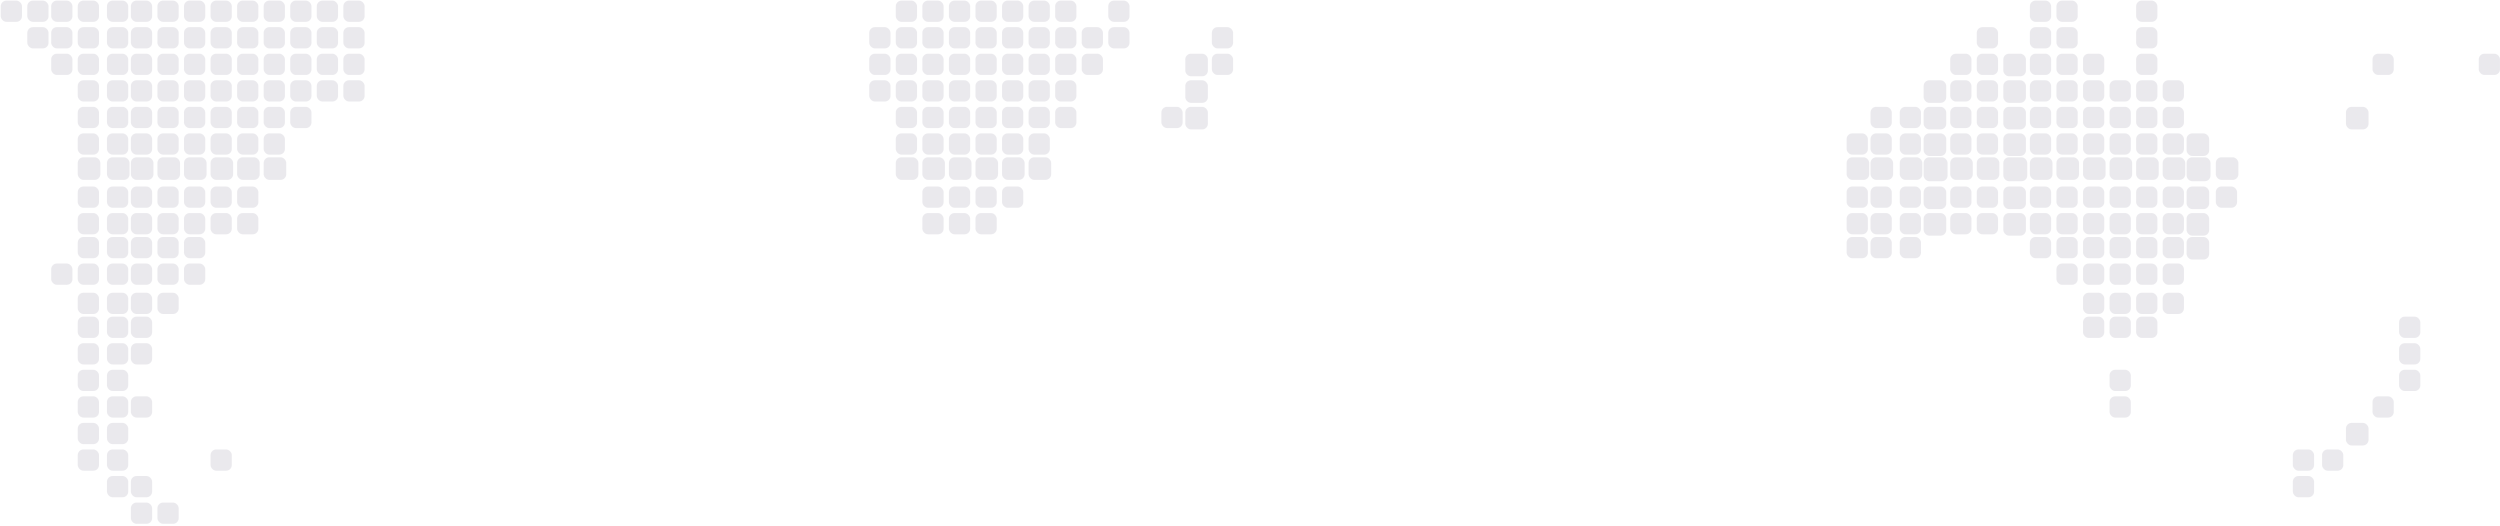 <?xml version="1.0" encoding="UTF-8"?> <svg xmlns="http://www.w3.org/2000/svg" width="884" height="186" viewBox="0 0 884 186" fill="none"><rect x="55.669" y="177.711" width="7.513" height="7.513" rx="2" fill="#D6D4DD" fill-opacity="0.5"></rect><rect x="46.277" y="177.711" width="7.513" height="7.513" rx="2" fill="#D6D4DD" fill-opacity="0.5"></rect><rect x="46.277" y="168.318" width="7.513" height="7.513" rx="2" fill="#D6D4DD" fill-opacity="0.5"></rect><rect x="74.452" y="158.928" width="7.513" height="7.513" rx="2" fill="#D6D4DD" fill-opacity="0.5"></rect><rect x="37.825" y="168.318" width="7.513" height="7.513" rx="2" fill="#D6D4DD" fill-opacity="0.5"></rect><rect x="37.825" y="158.928" width="7.513" height="7.513" rx="2" fill="#D6D4DD" fill-opacity="0.5"></rect><rect x="27.494" y="158.928" width="7.513" height="7.513" rx="2" fill="#D6D4DD" fill-opacity="0.5"></rect><rect x="27.494" y="149.535" width="7.513" height="7.513" rx="2" fill="#D6D4DD" fill-opacity="0.5"></rect><rect x="37.825" y="149.535" width="7.513" height="7.513" rx="2" fill="#D6D4DD" fill-opacity="0.5"></rect><rect x="37.825" y="140.145" width="7.513" height="7.513" rx="2" fill="#D6D4DD" fill-opacity="0.5"></rect><rect x="46.277" y="140.145" width="7.513" height="7.513" rx="2" fill="#D6D4DD" fill-opacity="0.5"></rect><rect x="27.494" y="140.145" width="7.513" height="7.513" rx="2" fill="#D6D4DD" fill-opacity="0.5"></rect><rect x="27.494" y="130.752" width="7.513" height="7.513" rx="2" fill="#D6D4DD" fill-opacity="0.5"></rect><rect x="27.494" y="121.361" width="7.513" height="7.513" rx="2" fill="#D6D4DD" fill-opacity="0.5"></rect><rect x="27.494" y="111.969" width="7.513" height="7.513" rx="2" fill="#D6D4DD" fill-opacity="0.5"></rect><rect x="27.494" y="103.518" width="7.513" height="7.513" rx="2" fill="#D6D4DD" fill-opacity="0.5"></rect><rect x="27.494" y="93.188" width="7.513" height="7.513" rx="2" fill="#D6D4DD" fill-opacity="0.5"></rect><rect x="18.102" y="93.188" width="7.513" height="7.513" rx="2" fill="#D6D4DD" fill-opacity="0.5"></rect><rect x="27.494" y="83.795" width="7.513" height="7.513" rx="2" fill="#D6D4DD" fill-opacity="0.5"></rect><rect x="27.494" y="75.342" width="7.513" height="7.513" rx="2" fill="#D6D4DD" fill-opacity="0.5"></rect><rect x="27.494" y="65.951" width="7.513" height="7.513" rx="2" fill="#D6D4DD" fill-opacity="0.5"></rect><rect x="27.494" y="55.621" width="7.983" height="7.983" rx="2" fill="#D6D4DD" fill-opacity="0.5"></rect><rect x="27.494" y="47.168" width="7.513" height="7.513" rx="2" fill="#D6D4DD" fill-opacity="0.5"></rect><rect x="27.494" y="37.777" width="7.513" height="7.513" rx="2" fill="#D6D4DD" fill-opacity="0.5"></rect><rect x="37.825" y="37.777" width="7.513" height="7.513" rx="2" fill="#D6D4DD" fill-opacity="0.5"></rect><rect x="46.277" y="37.777" width="7.513" height="7.513" rx="2" fill="#D6D4DD" fill-opacity="0.5"></rect><rect x="55.669" y="37.777" width="7.513" height="7.513" rx="2" fill="#D6D4DD" fill-opacity="0.5"></rect><rect x="65.06" y="37.777" width="7.513" height="7.513" rx="2" fill="#D6D4DD" fill-opacity="0.5"></rect><rect x="74.452" y="37.777" width="7.513" height="7.513" rx="2" fill="#D6D4DD" fill-opacity="0.5"></rect><rect x="83.843" y="37.777" width="7.513" height="7.513" rx="2" fill="#D6D4DD" fill-opacity="0.5"></rect><rect x="93.234" y="37.777" width="7.513" height="7.513" rx="2" fill="#D6D4DD" fill-opacity="0.5"></rect><rect x="102.626" y="37.777" width="7.513" height="7.513" rx="2" fill="#D6D4DD" fill-opacity="0.5"></rect><rect x="102.626" y="28.385" width="7.513" height="7.513" rx="2" fill="#D6D4DD" fill-opacity="0.5"></rect><rect x="93.234" y="28.385" width="7.513" height="7.513" rx="2" fill="#D6D4DD" fill-opacity="0.5"></rect><rect x="83.843" y="28.385" width="7.513" height="7.513" rx="2" fill="#D6D4DD" fill-opacity="0.5"></rect><rect x="74.452" y="28.385" width="7.513" height="7.513" rx="2" fill="#D6D4DD" fill-opacity="0.5"></rect><rect x="65.06" y="28.385" width="7.513" height="7.513" rx="2" fill="#D6D4DD" fill-opacity="0.5"></rect><rect x="55.669" y="28.385" width="7.513" height="7.513" rx="2" fill="#D6D4DD" fill-opacity="0.5"></rect><rect x="46.277" y="28.385" width="7.513" height="7.513" rx="2" fill="#D6D4DD" fill-opacity="0.5"></rect><rect x="37.825" y="28.385" width="7.513" height="7.513" rx="2" fill="#D6D4DD" fill-opacity="0.5"></rect><rect x="27.494" y="28.385" width="7.513" height="7.513" rx="2" fill="#D6D4DD" fill-opacity="0.5"></rect><rect x="27.494" y="18.994" width="7.513" height="7.513" rx="2" fill="#D6D4DD" fill-opacity="0.5"></rect><rect x="18.102" y="18.994" width="7.513" height="7.513" rx="2" fill="#D6D4DD" fill-opacity="0.5"></rect><rect x="27.494" y="9.602" width="7.513" height="7.513" rx="2" fill="#D6D4DD" fill-opacity="0.5"></rect><rect x="18.102" y="9.602" width="7.513" height="7.513" rx="2" fill="#D6D4DD" fill-opacity="0.5"></rect><rect x="9.65" y="9.602" width="7.513" height="7.513" rx="2" fill="#D6D4DD" fill-opacity="0.5"></rect><rect x="9.65" y="0.211" width="7.513" height="7.513" rx="2" fill="#D6D4DD" fill-opacity="0.5"></rect><rect x="0.259" y="0.211" width="7.513" height="7.513" rx="2" fill="#D6D4DD" fill-opacity="0.5"></rect><rect x="18.102" y="0.211" width="7.513" height="7.513" rx="2" fill="#D6D4DD" fill-opacity="0.5"></rect><rect x="27.494" y="0.211" width="7.513" height="7.513" rx="2" fill="#D6D4DD" fill-opacity="0.5"></rect><rect x="37.825" y="0.211" width="7.513" height="7.513" rx="2" fill="#D6D4DD" fill-opacity="0.5"></rect><rect x="37.825" y="9.602" width="7.513" height="7.513" rx="2" fill="#D6D4DD" fill-opacity="0.5"></rect><rect x="37.825" y="18.994" width="7.513" height="7.513" rx="2" fill="#D6D4DD" fill-opacity="0.5"></rect><rect x="46.277" y="18.994" width="7.513" height="7.513" rx="2" fill="#D6D4DD" fill-opacity="0.5"></rect><rect x="55.669" y="18.994" width="7.513" height="7.513" rx="2" fill="#D6D4DD" fill-opacity="0.5"></rect><rect x="65.06" y="18.994" width="7.513" height="7.513" rx="2" fill="#D6D4DD" fill-opacity="0.5"></rect><rect x="74.452" y="18.994" width="7.513" height="7.513" rx="2" fill="#D6D4DD" fill-opacity="0.5"></rect><rect x="83.843" y="18.994" width="7.513" height="7.513" rx="2" fill="#D6D4DD" fill-opacity="0.5"></rect><rect x="93.234" y="18.994" width="7.513" height="7.513" rx="2" fill="#D6D4DD" fill-opacity="0.5"></rect><rect x="102.626" y="18.994" width="7.513" height="7.513" rx="2" fill="#D6D4DD" fill-opacity="0.5"></rect><rect x="112.018" y="18.994" width="7.513" height="7.513" rx="2" fill="#D6D4DD" fill-opacity="0.5"></rect><rect x="112.018" y="9.602" width="7.513" height="7.513" rx="2" fill="#D6D4DD" fill-opacity="0.5"></rect><rect x="112.018" y="0.211" width="7.513" height="7.513" rx="2" fill="#D6D4DD" fill-opacity="0.5"></rect><rect x="316.753" y="0.211" width="7.513" height="7.513" rx="2" fill="#D6D4DD" fill-opacity="0.5"></rect><rect x="316.753" y="9.602" width="7.513" height="7.513" rx="2" fill="#D6D4DD" fill-opacity="0.5"></rect><rect x="307.361" y="9.602" width="7.513" height="7.513" rx="2" fill="#D6D4DD" fill-opacity="0.5"></rect><rect x="307.361" y="18.994" width="7.513" height="7.513" rx="2" fill="#D6D4DD" fill-opacity="0.5"></rect><rect x="316.753" y="18.994" width="7.513" height="7.513" rx="2" fill="#D6D4DD" fill-opacity="0.5"></rect><rect x="316.753" y="28.385" width="7.513" height="7.513" rx="2" fill="#D6D4DD" fill-opacity="0.5"></rect><rect x="307.361" y="28.385" width="7.513" height="7.513" rx="2" fill="#D6D4DD" fill-opacity="0.5"></rect><rect x="316.753" y="37.777" width="7.513" height="7.513" rx="2" fill="#D6D4DD" fill-opacity="0.5"></rect><rect x="316.753" y="47.168" width="7.513" height="7.513" rx="2" fill="#D6D4DD" fill-opacity="0.5"></rect><rect x="326.145" y="55.621" width="7.983" height="7.983" rx="2" fill="#D6D4DD" fill-opacity="0.5"></rect><rect x="316.753" y="55.621" width="7.983" height="7.983" rx="2" fill="#D6D4DD" fill-opacity="0.5"></rect><rect x="326.145" y="65.951" width="7.513" height="7.513" rx="2" fill="#D6D4DD" fill-opacity="0.5"></rect><rect x="326.145" y="75.342" width="7.513" height="7.513" rx="2" fill="#D6D4DD" fill-opacity="0.5"></rect><rect x="335.535" y="75.342" width="7.513" height="7.513" rx="2" fill="#D6D4DD" fill-opacity="0.5"></rect><rect x="335.535" y="65.951" width="7.513" height="7.513" rx="2" fill="#D6D4DD" fill-opacity="0.5"></rect><rect x="344.927" y="65.951" width="7.513" height="7.513" rx="2" fill="#D6D4DD" fill-opacity="0.5"></rect><rect x="344.927" y="75.342" width="7.513" height="7.513" rx="2" fill="#D6D4DD" fill-opacity="0.5"></rect><rect x="354.318" y="65.951" width="7.513" height="7.513" rx="2" fill="#D6D4DD" fill-opacity="0.5"></rect><rect x="354.318" y="55.621" width="7.983" height="7.983" rx="2" fill="#D6D4DD" fill-opacity="0.5"></rect><rect x="363.71" y="55.621" width="7.983" height="7.983" rx="2" fill="#D6D4DD" fill-opacity="0.5"></rect><rect x="363.71" y="47.168" width="7.513" height="7.513" rx="2" fill="#D6D4DD" fill-opacity="0.5"></rect><rect x="363.71" y="37.777" width="7.513" height="7.513" rx="2" fill="#D6D4DD" fill-opacity="0.5"></rect><rect x="373.102" y="37.777" width="7.513" height="7.513" rx="2" fill="#D6D4DD" fill-opacity="0.5"></rect><rect x="373.102" y="28.385" width="7.513" height="7.513" rx="2" fill="#D6D4DD" fill-opacity="0.5"></rect><rect x="373.102" y="18.994" width="7.513" height="7.513" rx="2" fill="#D6D4DD" fill-opacity="0.5"></rect><rect x="382.493" y="18.994" width="7.513" height="7.513" rx="2" fill="#D6D4DD" fill-opacity="0.5"></rect><rect x="419.12" y="18.994" width="7.983" height="7.983" rx="2" fill="#D6D4DD" fill-opacity="0.5"></rect><rect x="428.512" y="18.994" width="7.513" height="7.513" rx="2" fill="#D6D4DD" fill-opacity="0.5"></rect><rect x="428.512" y="9.602" width="7.513" height="7.513" rx="2" fill="#D6D4DD" fill-opacity="0.5"></rect><rect x="419.12" y="28.385" width="7.983" height="7.983" rx="2" fill="#D6D4DD" fill-opacity="0.5"></rect><rect x="419.12" y="37.777" width="7.983" height="7.983" rx="2" fill="#D6D4DD" fill-opacity="0.5"></rect><rect x="410.668" y="37.777" width="7.513" height="7.513" rx="2" fill="#D6D4DD" fill-opacity="0.5"></rect><rect x="382.493" y="9.602" width="7.513" height="7.513" rx="2" fill="#D6D4DD" fill-opacity="0.5"></rect><rect x="391.885" y="9.602" width="7.513" height="7.513" rx="2" fill="#D6D4DD" fill-opacity="0.5"></rect><rect x="391.885" y="0.211" width="7.513" height="7.513" rx="2" fill="#D6D4DD" fill-opacity="0.5"></rect><rect x="326.145" y="0.211" width="7.513" height="7.513" rx="2" fill="#D6D4DD" fill-opacity="0.5"></rect><rect x="326.145" y="9.602" width="7.513" height="7.513" rx="2" fill="#D6D4DD" fill-opacity="0.5"></rect><rect x="326.145" y="18.994" width="7.513" height="7.513" rx="2" fill="#D6D4DD" fill-opacity="0.5"></rect><rect x="326.145" y="28.385" width="7.513" height="7.513" rx="2" fill="#D6D4DD" fill-opacity="0.5"></rect><rect x="326.145" y="37.777" width="7.513" height="7.513" rx="2" fill="#D6D4DD" fill-opacity="0.5"></rect><rect x="326.145" y="47.168" width="7.513" height="7.513" rx="2" fill="#D6D4DD" fill-opacity="0.5"></rect><rect x="335.535" y="47.168" width="7.513" height="7.513" rx="2" fill="#D6D4DD" fill-opacity="0.5"></rect><rect x="335.535" y="55.621" width="7.983" height="7.983" rx="2" fill="#D6D4DD" fill-opacity="0.5"></rect><rect x="344.927" y="55.621" width="7.983" height="7.983" rx="2" fill="#D6D4DD" fill-opacity="0.5"></rect><rect x="344.927" y="47.168" width="7.513" height="7.513" rx="2" fill="#D6D4DD" fill-opacity="0.5"></rect><rect x="354.318" y="47.168" width="7.513" height="7.513" rx="2" fill="#D6D4DD" fill-opacity="0.5"></rect><rect x="354.318" y="37.777" width="7.513" height="7.513" rx="2" fill="#D6D4DD" fill-opacity="0.5"></rect><rect x="354.318" y="28.385" width="7.513" height="7.513" rx="2" fill="#D6D4DD" fill-opacity="0.5"></rect><rect x="363.71" y="28.385" width="7.513" height="7.513" rx="2" fill="#D6D4DD" fill-opacity="0.5"></rect><rect x="363.71" y="18.994" width="7.513" height="7.513" rx="2" fill="#D6D4DD" fill-opacity="0.5"></rect><rect x="363.71" y="9.602" width="7.513" height="7.513" rx="2" fill="#D6D4DD" fill-opacity="0.5"></rect><rect x="373.102" y="9.602" width="7.513" height="7.513" rx="2" fill="#D6D4DD" fill-opacity="0.5"></rect><rect x="373.102" y="0.211" width="7.513" height="7.513" rx="2" fill="#D6D4DD" fill-opacity="0.5"></rect><rect x="335.535" y="0.211" width="7.513" height="7.513" rx="2" fill="#D6D4DD" fill-opacity="0.5"></rect><rect x="335.535" y="9.602" width="7.513" height="7.513" rx="2" fill="#D6D4DD" fill-opacity="0.5"></rect><rect x="335.535" y="18.994" width="7.513" height="7.513" rx="2" fill="#D6D4DD" fill-opacity="0.5"></rect><rect x="335.535" y="28.385" width="7.513" height="7.513" rx="2" fill="#D6D4DD" fill-opacity="0.5"></rect><rect x="335.535" y="37.777" width="7.513" height="7.513" rx="2" fill="#D6D4DD" fill-opacity="0.5"></rect><rect x="344.927" y="37.777" width="7.513" height="7.513" rx="2" fill="#D6D4DD" fill-opacity="0.5"></rect><rect x="344.927" y="28.385" width="7.513" height="7.513" rx="2" fill="#D6D4DD" fill-opacity="0.5"></rect><rect x="344.927" y="18.994" width="7.513" height="7.513" rx="2" fill="#D6D4DD" fill-opacity="0.5"></rect><rect x="354.318" y="18.994" width="7.513" height="7.513" rx="2" fill="#D6D4DD" fill-opacity="0.5"></rect><rect x="344.927" y="9.602" width="7.513" height="7.513" rx="2" fill="#D6D4DD" fill-opacity="0.5"></rect><rect x="344.927" y="0.211" width="7.513" height="7.513" rx="2" fill="#D6D4DD" fill-opacity="0.5"></rect><rect x="354.318" y="9.602" width="7.513" height="7.513" rx="2" fill="#D6D4DD" fill-opacity="0.5"></rect><rect x="354.318" y="0.211" width="7.513" height="7.513" rx="2" fill="#D6D4DD" fill-opacity="0.5"></rect><rect x="363.71" y="0.211" width="7.513" height="7.513" rx="2" fill="#D6D4DD" fill-opacity="0.5"></rect><rect x="755.336" y="0.211" width="7.513" height="7.513" rx="2" fill="#D6D4DD" fill-opacity="0.5"></rect><rect x="755.336" y="9.602" width="7.513" height="7.513" rx="2" fill="#D6D4DD" fill-opacity="0.5"></rect><rect x="755.336" y="18.994" width="7.513" height="7.513" rx="2" fill="#D6D4DD" fill-opacity="0.5"></rect><rect x="755.336" y="28.385" width="7.513" height="7.513" rx="2" fill="#D6D4DD" fill-opacity="0.5"></rect><rect x="755.336" y="37.777" width="7.513" height="7.513" rx="2" fill="#D6D4DD" fill-opacity="0.5"></rect><rect x="764.728" y="37.777" width="7.513" height="7.513" rx="2" fill="#D6D4DD" fill-opacity="0.5"></rect><rect x="764.728" y="28.385" width="7.513" height="7.513" rx="2" fill="#D6D4DD" fill-opacity="0.5"></rect><rect x="764.728" y="47.168" width="7.513" height="7.513" rx="2" fill="#D6D4DD" fill-opacity="0.5"></rect><rect x="773.18" y="47.168" width="7.983" height="7.983" rx="2" fill="#D6D4DD" fill-opacity="0.5"></rect><rect x="773.18" y="55.621" width="8.452" height="8.452" rx="2" fill="#D6D4DD" fill-opacity="0.5"></rect><rect x="783.511" y="55.621" width="7.983" height="7.983" rx="2" fill="#D6D4DD" fill-opacity="0.5"></rect><rect x="773.18" y="65.951" width="7.983" height="7.983" rx="2" fill="#D6D4DD" fill-opacity="0.5"></rect><rect x="783.511" y="65.951" width="7.513" height="7.513" rx="2" fill="#D6D4DD" fill-opacity="0.5"></rect><rect x="773.18" y="75.342" width="7.983" height="7.983" rx="2" fill="#D6D4DD" fill-opacity="0.5"></rect><rect x="773.18" y="83.795" width="7.983" height="7.983" rx="2" fill="#D6D4DD" fill-opacity="0.5"></rect><rect x="764.728" y="83.795" width="7.513" height="7.513" rx="2" fill="#D6D4DD" fill-opacity="0.5"></rect><rect x="764.728" y="93.188" width="7.513" height="7.513" rx="2" fill="#D6D4DD" fill-opacity="0.5"></rect><rect x="755.336" y="93.188" width="7.513" height="7.513" rx="2" fill="#D6D4DD" fill-opacity="0.5"></rect><rect x="755.336" y="103.518" width="7.513" height="7.513" rx="2" fill="#D6D4DD" fill-opacity="0.5"></rect><rect x="764.728" y="103.518" width="7.513" height="7.513" rx="2" fill="#D6D4DD" fill-opacity="0.5"></rect><rect x="755.336" y="111.969" width="7.513" height="7.513" rx="2" fill="#D6D4DD" fill-opacity="0.5"></rect><rect x="745.944" y="111.969" width="7.513" height="7.513" rx="2" fill="#D6D4DD" fill-opacity="0.5"></rect><rect x="745.944" y="130.752" width="7.513" height="7.513" rx="2" fill="#D6D4DD" fill-opacity="0.5"></rect><rect x="745.944" y="140.145" width="7.513" height="7.513" rx="2" fill="#D6D4DD" fill-opacity="0.5"></rect><rect x="810.746" y="168.318" width="7.513" height="7.513" rx="2" fill="#D6D4DD" fill-opacity="0.5"></rect><rect x="810.746" y="158.928" width="7.513" height="7.513" rx="2" fill="#D6D4DD" fill-opacity="0.5"></rect><rect x="821.077" y="158.928" width="7.513" height="7.513" rx="2" fill="#D6D4DD" fill-opacity="0.5"></rect><rect x="829.529" y="149.535" width="7.983" height="7.983" rx="2" fill="#D6D4DD" fill-opacity="0.5"></rect><rect x="838.921" y="140.145" width="7.513" height="7.513" rx="2" fill="#D6D4DD" fill-opacity="0.5"></rect><rect x="848.312" y="130.752" width="7.513" height="7.513" rx="2" fill="#D6D4DD" fill-opacity="0.5"></rect><rect x="848.312" y="121.361" width="7.513" height="7.513" rx="2" fill="#D6D4DD" fill-opacity="0.5"></rect><rect x="848.312" y="111.969" width="7.513" height="7.513" rx="2" fill="#D6D4DD" fill-opacity="0.5"></rect><rect x="745.944" y="103.518" width="7.513" height="7.513" rx="2" fill="#D6D4DD" fill-opacity="0.5"></rect><rect x="736.553" y="103.518" width="7.513" height="7.513" rx="2" fill="#D6D4DD" fill-opacity="0.5"></rect><rect x="736.553" y="111.969" width="7.513" height="7.513" rx="2" fill="#D6D4DD" fill-opacity="0.5"></rect><rect x="736.553" y="93.188" width="7.513" height="7.513" rx="2" fill="#D6D4DD" fill-opacity="0.5"></rect><rect x="727.162" y="93.188" width="7.513" height="7.513" rx="2" fill="#D6D4DD" fill-opacity="0.5"></rect><rect x="727.162" y="83.795" width="7.513" height="7.513" rx="2" fill="#D6D4DD" fill-opacity="0.5"></rect><rect x="717.771" y="83.795" width="7.513" height="7.513" rx="2" fill="#D6D4DD" fill-opacity="0.5"></rect><rect x="717.771" y="75.342" width="7.513" height="7.513" rx="2" fill="#D6D4DD" fill-opacity="0.5"></rect><rect x="708.379" y="75.342" width="7.983" height="7.983" rx="2" fill="#D6D4DD" fill-opacity="0.5"></rect><rect x="698.987" y="75.342" width="7.513" height="7.513" rx="2" fill="#D6D4DD" fill-opacity="0.5"></rect><rect x="689.596" y="75.342" width="7.513" height="7.513" rx="2" fill="#D6D4DD" fill-opacity="0.5"></rect><rect x="680.204" y="75.342" width="7.983" height="7.983" rx="2" fill="#D6D4DD" fill-opacity="0.5"></rect><rect x="671.752" y="75.342" width="7.513" height="7.513" rx="2" fill="#D6D4DD" fill-opacity="0.5"></rect><rect x="671.752" y="83.795" width="7.513" height="7.513" rx="2" fill="#D6D4DD" fill-opacity="0.5"></rect><rect x="661.421" y="83.795" width="7.513" height="7.513" rx="2" fill="#D6D4DD" fill-opacity="0.5"></rect><rect x="652.969" y="83.795" width="7.513" height="7.513" rx="2" fill="#D6D4DD" fill-opacity="0.5"></rect><rect x="652.969" y="75.342" width="7.513" height="7.513" rx="2" fill="#D6D4DD" fill-opacity="0.5"></rect><rect x="652.969" y="65.951" width="7.513" height="7.513" rx="2" fill="#D6D4DD" fill-opacity="0.5"></rect><rect x="652.969" y="55.621" width="7.983" height="7.983" rx="2" fill="#D6D4DD" fill-opacity="0.5"></rect><rect x="652.969" y="47.168" width="7.513" height="7.513" rx="2" fill="#D6D4DD" fill-opacity="0.5"></rect><rect x="661.421" y="37.777" width="7.513" height="7.513" rx="2" fill="#D6D4DD" fill-opacity="0.5"></rect><rect x="671.752" y="37.777" width="7.513" height="7.513" rx="2" fill="#D6D4DD" fill-opacity="0.5"></rect><rect x="680.204" y="37.777" width="7.983" height="7.983" rx="2" fill="#D6D4DD" fill-opacity="0.5"></rect><rect x="680.204" y="28.385" width="7.983" height="7.983" rx="2" fill="#D6D4DD" fill-opacity="0.5"></rect><rect x="689.596" y="28.385" width="7.513" height="7.513" rx="2" fill="#D6D4DD" fill-opacity="0.5"></rect><rect x="698.987" y="28.385" width="7.513" height="7.513" rx="2" fill="#D6D4DD" fill-opacity="0.5"></rect><rect x="698.987" y="18.994" width="7.513" height="7.513" rx="2" fill="#D6D4DD" fill-opacity="0.5"></rect><rect x="689.596" y="18.994" width="7.513" height="7.513" rx="2" fill="#D6D4DD" fill-opacity="0.5"></rect><rect x="698.987" y="9.602" width="7.513" height="7.513" rx="2" fill="#D6D4DD" fill-opacity="0.5"></rect><rect x="708.379" y="18.994" width="7.983" height="7.983" rx="2" fill="#D6D4DD" fill-opacity="0.5"></rect><rect x="717.771" y="18.994" width="7.513" height="7.513" rx="2" fill="#D6D4DD" fill-opacity="0.5"></rect><rect x="717.771" y="9.602" width="7.513" height="7.513" rx="2" fill="#D6D4DD" fill-opacity="0.5"></rect><rect x="717.771" y="0.211" width="7.513" height="7.513" rx="2" fill="#D6D4DD" fill-opacity="0.5"></rect><rect x="727.162" y="0.211" width="7.513" height="7.513" rx="2" fill="#D6D4DD" fill-opacity="0.5"></rect><rect x="727.162" y="9.602" width="7.513" height="7.513" rx="2" fill="#D6D4DD" fill-opacity="0.5"></rect><rect x="727.162" y="18.994" width="7.513" height="7.513" rx="2" fill="#D6D4DD" fill-opacity="0.5"></rect><rect x="736.553" y="18.994" width="7.513" height="7.513" rx="2" fill="#D6D4DD" fill-opacity="0.5"></rect><rect x="736.553" y="28.385" width="7.513" height="7.513" rx="2" fill="#D6D4DD" fill-opacity="0.5"></rect><rect x="745.944" y="28.385" width="7.513" height="7.513" rx="2" fill="#D6D4DD" fill-opacity="0.5"></rect><rect x="745.944" y="37.777" width="7.513" height="7.513" rx="2" fill="#D6D4DD" fill-opacity="0.5"></rect><rect x="745.944" y="47.168" width="7.513" height="7.513" rx="2" fill="#D6D4DD" fill-opacity="0.5"></rect><rect x="755.336" y="47.168" width="7.513" height="7.513" rx="2" fill="#D6D4DD" fill-opacity="0.5"></rect><rect x="755.336" y="55.621" width="7.983" height="7.983" rx="2" fill="#D6D4DD" fill-opacity="0.5"></rect><rect x="764.728" y="55.621" width="7.983" height="7.983" rx="2" fill="#D6D4DD" fill-opacity="0.5"></rect><rect x="764.728" y="65.951" width="7.513" height="7.513" rx="2" fill="#D6D4DD" fill-opacity="0.5"></rect><rect x="764.728" y="75.342" width="7.513" height="7.513" rx="2" fill="#D6D4DD" fill-opacity="0.5"></rect><rect x="755.336" y="75.342" width="7.513" height="7.513" rx="2" fill="#D6D4DD" fill-opacity="0.5"></rect><rect x="755.336" y="83.795" width="7.513" height="7.513" rx="2" fill="#D6D4DD" fill-opacity="0.5"></rect><rect x="745.944" y="83.795" width="7.513" height="7.513" rx="2" fill="#D6D4DD" fill-opacity="0.5"></rect><rect x="745.944" y="93.188" width="7.513" height="7.513" rx="2" fill="#D6D4DD" fill-opacity="0.5"></rect><rect x="736.553" y="83.795" width="7.513" height="7.513" rx="2" fill="#D6D4DD" fill-opacity="0.5"></rect><rect x="736.553" y="75.342" width="7.513" height="7.513" rx="2" fill="#D6D4DD" fill-opacity="0.5"></rect><rect x="745.944" y="75.342" width="7.513" height="7.513" rx="2" fill="#D6D4DD" fill-opacity="0.5"></rect><rect x="745.944" y="65.951" width="7.513" height="7.513" rx="2" fill="#D6D4DD" fill-opacity="0.5"></rect><rect x="755.336" y="65.951" width="7.513" height="7.513" rx="2" fill="#D6D4DD" fill-opacity="0.5"></rect><rect x="745.944" y="55.621" width="7.983" height="7.983" rx="2" fill="#D6D4DD" fill-opacity="0.5"></rect><rect x="736.553" y="55.621" width="7.983" height="7.983" rx="2" fill="#D6D4DD" fill-opacity="0.5"></rect><rect x="736.553" y="47.168" width="7.513" height="7.513" rx="2" fill="#D6D4DD" fill-opacity="0.5"></rect><rect x="736.553" y="37.777" width="7.513" height="7.513" rx="2" fill="#D6D4DD" fill-opacity="0.5"></rect><rect x="727.162" y="37.777" width="7.513" height="7.513" rx="2" fill="#D6D4DD" fill-opacity="0.5"></rect><rect x="717.771" y="37.777" width="7.513" height="7.513" rx="2" fill="#D6D4DD" fill-opacity="0.5"></rect><rect x="727.162" y="28.385" width="7.513" height="7.513" rx="2" fill="#D6D4DD" fill-opacity="0.5"></rect><rect x="717.771" y="28.385" width="7.513" height="7.513" rx="2" fill="#D6D4DD" fill-opacity="0.5"></rect><rect x="708.379" y="28.385" width="7.983" height="7.983" rx="2" fill="#D6D4DD" fill-opacity="0.5"></rect><rect x="708.379" y="37.777" width="7.983" height="7.983" rx="2" fill="#D6D4DD" fill-opacity="0.5"></rect><rect x="698.987" y="37.777" width="7.513" height="7.513" rx="2" fill="#D6D4DD" fill-opacity="0.5"></rect><rect x="689.596" y="37.777" width="7.513" height="7.513" rx="2" fill="#D6D4DD" fill-opacity="0.5"></rect><rect x="689.596" y="47.168" width="7.513" height="7.513" rx="2" fill="#D6D4DD" fill-opacity="0.5"></rect><rect x="680.204" y="47.168" width="7.983" height="7.983" rx="2" fill="#D6D4DD" fill-opacity="0.5"></rect><rect x="671.752" y="47.168" width="7.513" height="7.513" rx="2" fill="#D6D4DD" fill-opacity="0.5"></rect><rect x="661.421" y="47.168" width="7.513" height="7.513" rx="2" fill="#D6D4DD" fill-opacity="0.5"></rect><rect x="661.421" y="55.621" width="7.983" height="7.983" rx="2" fill="#D6D4DD" fill-opacity="0.5"></rect><rect x="661.421" y="65.951" width="7.513" height="7.513" rx="2" fill="#D6D4DD" fill-opacity="0.5"></rect><rect x="661.421" y="75.342" width="7.513" height="7.513" rx="2" fill="#D6D4DD" fill-opacity="0.5"></rect><rect x="671.752" y="65.951" width="7.513" height="7.513" rx="2" fill="#D6D4DD" fill-opacity="0.5"></rect><rect x="671.752" y="55.621" width="7.983" height="7.983" rx="2" fill="#D6D4DD" fill-opacity="0.5"></rect><rect x="680.204" y="55.621" width="8.452" height="8.452" rx="2" fill="#D6D4DD" fill-opacity="0.5"></rect><rect x="689.596" y="55.621" width="7.983" height="7.983" rx="2" fill="#D6D4DD" fill-opacity="0.5"></rect><rect x="698.987" y="55.621" width="7.983" height="7.983" rx="2" fill="#D6D4DD" fill-opacity="0.5"></rect><rect x="698.987" y="47.168" width="7.513" height="7.513" rx="2" fill="#D6D4DD" fill-opacity="0.5"></rect><rect x="708.379" y="47.168" width="7.983" height="7.983" rx="2" fill="#D6D4DD" fill-opacity="0.5"></rect><rect x="717.771" y="47.168" width="7.513" height="7.513" rx="2" fill="#D6D4DD" fill-opacity="0.5"></rect><rect x="727.162" y="47.168" width="7.513" height="7.513" rx="2" fill="#D6D4DD" fill-opacity="0.5"></rect><rect x="727.162" y="55.621" width="7.983" height="7.983" rx="2" fill="#D6D4DD" fill-opacity="0.5"></rect><rect x="736.553" y="65.951" width="7.513" height="7.513" rx="2" fill="#D6D4DD" fill-opacity="0.5"></rect><rect x="727.162" y="65.951" width="7.513" height="7.513" rx="2" fill="#D6D4DD" fill-opacity="0.5"></rect><rect x="727.162" y="75.342" width="7.513" height="7.513" rx="2" fill="#D6D4DD" fill-opacity="0.5"></rect><rect x="717.771" y="65.951" width="7.513" height="7.513" rx="2" fill="#D6D4DD" fill-opacity="0.5"></rect><rect x="717.771" y="55.621" width="7.983" height="7.983" rx="2" fill="#D6D4DD" fill-opacity="0.5"></rect><rect x="708.379" y="55.621" width="8.452" height="8.452" rx="2" fill="#D6D4DD" fill-opacity="0.5"></rect><rect x="708.379" y="65.951" width="7.983" height="7.983" rx="2" fill="#D6D4DD" fill-opacity="0.5"></rect><rect x="698.987" y="65.951" width="7.513" height="7.513" rx="2" fill="#D6D4DD" fill-opacity="0.5"></rect><rect x="689.596" y="65.951" width="7.513" height="7.513" rx="2" fill="#D6D4DD" fill-opacity="0.5"></rect><rect x="680.204" y="65.951" width="7.983" height="7.983" rx="2" fill="#D6D4DD" fill-opacity="0.5"></rect><rect x="838.921" y="18.994" width="7.513" height="7.513" rx="2" fill="#D6D4DD" fill-opacity="0.5"></rect><rect x="876.486" y="18.994" width="7.513" height="7.513" rx="2" fill="#D6D4DD" fill-opacity="0.5"></rect><rect x="829.529" y="37.777" width="7.983" height="7.983" rx="2" fill="#D6D4DD" fill-opacity="0.5"></rect><rect x="46.277" y="0.211" width="7.513" height="7.513" rx="2" fill="#D6D4DD" fill-opacity="0.5"></rect><rect x="46.277" y="9.602" width="7.513" height="7.513" rx="2" fill="#D6D4DD" fill-opacity="0.5"></rect><rect x="55.669" y="9.602" width="7.513" height="7.513" rx="2" fill="#D6D4DD" fill-opacity="0.5"></rect><rect x="55.669" y="0.211" width="7.513" height="7.513" rx="2" fill="#D6D4DD" fill-opacity="0.5"></rect><rect x="65.06" y="0.211" width="7.513" height="7.513" rx="2" fill="#D6D4DD" fill-opacity="0.5"></rect><rect x="65.06" y="9.602" width="7.513" height="7.513" rx="2" fill="#D6D4DD" fill-opacity="0.5"></rect><rect x="74.452" y="0.211" width="7.513" height="7.513" rx="2" fill="#D6D4DD" fill-opacity="0.5"></rect><rect x="74.452" y="9.602" width="7.513" height="7.513" rx="2" fill="#D6D4DD" fill-opacity="0.5"></rect><rect x="83.843" y="9.602" width="7.513" height="7.513" rx="2" fill="#D6D4DD" fill-opacity="0.5"></rect><rect x="93.234" y="9.602" width="7.513" height="7.513" rx="2" fill="#D6D4DD" fill-opacity="0.5"></rect><rect x="102.626" y="9.602" width="7.513" height="7.513" rx="2" fill="#D6D4DD" fill-opacity="0.5"></rect><rect x="102.626" y="0.211" width="7.513" height="7.513" rx="2" fill="#D6D4DD" fill-opacity="0.5"></rect><rect x="83.843" y="0.211" width="7.513" height="7.513" rx="2" fill="#D6D4DD" fill-opacity="0.5"></rect><rect x="93.234" y="0.211" width="7.513" height="7.513" rx="2" fill="#D6D4DD" fill-opacity="0.5"></rect><rect x="112.018" y="28.385" width="7.513" height="7.513" rx="2" fill="#D6D4DD" fill-opacity="0.5"></rect><rect x="121.409" y="28.385" width="7.513" height="7.513" rx="2" fill="#D6D4DD" fill-opacity="0.5"></rect><rect x="121.409" y="18.994" width="7.513" height="7.513" rx="2" fill="#D6D4DD" fill-opacity="0.5"></rect><rect x="121.409" y="9.602" width="7.513" height="7.513" rx="2" fill="#D6D4DD" fill-opacity="0.5"></rect><rect x="121.409" y="0.211" width="7.513" height="7.513" rx="2" fill="#D6D4DD" fill-opacity="0.5"></rect><rect x="37.825" y="47.168" width="7.513" height="7.513" rx="2" fill="#D6D4DD" fill-opacity="0.5"></rect><rect x="37.825" y="55.621" width="7.983" height="7.983" rx="2" fill="#D6D4DD" fill-opacity="0.5"></rect><rect x="46.277" y="55.621" width="7.983" height="7.983" rx="2" fill="#D6D4DD" fill-opacity="0.5"></rect><rect x="55.669" y="55.621" width="7.983" height="7.983" rx="2" fill="#D6D4DD" fill-opacity="0.5"></rect><rect x="65.06" y="55.621" width="7.983" height="7.983" rx="2" fill="#D6D4DD" fill-opacity="0.5"></rect><rect x="46.277" y="47.168" width="7.513" height="7.513" rx="2" fill="#D6D4DD" fill-opacity="0.5"></rect><rect x="55.669" y="47.168" width="7.513" height="7.513" rx="2" fill="#D6D4DD" fill-opacity="0.5"></rect><rect x="65.06" y="47.168" width="7.513" height="7.513" rx="2" fill="#D6D4DD" fill-opacity="0.5"></rect><rect x="37.825" y="83.795" width="7.513" height="7.513" rx="2" fill="#D6D4DD" fill-opacity="0.5"></rect><rect x="37.825" y="93.188" width="7.513" height="7.513" rx="2" fill="#D6D4DD" fill-opacity="0.5"></rect><rect x="37.825" y="103.518" width="7.513" height="7.513" rx="2" fill="#D6D4DD" fill-opacity="0.5"></rect><rect x="46.277" y="103.518" width="7.513" height="7.513" rx="2" fill="#D6D4DD" fill-opacity="0.5"></rect><rect x="46.277" y="93.188" width="7.513" height="7.513" rx="2" fill="#D6D4DD" fill-opacity="0.5"></rect><rect x="46.277" y="83.795" width="7.513" height="7.513" rx="2" fill="#D6D4DD" fill-opacity="0.5"></rect><rect x="55.669" y="83.795" width="7.513" height="7.513" rx="2" fill="#D6D4DD" fill-opacity="0.5"></rect><rect x="55.669" y="93.188" width="7.513" height="7.513" rx="2" fill="#D6D4DD" fill-opacity="0.5"></rect><rect x="65.06" y="93.188" width="7.513" height="7.513" rx="2" fill="#D6D4DD" fill-opacity="0.5"></rect><rect x="65.06" y="83.795" width="7.513" height="7.513" rx="2" fill="#D6D4DD" fill-opacity="0.5"></rect><rect x="65.06" y="75.342" width="7.513" height="7.513" rx="2" fill="#D6D4DD" fill-opacity="0.5"></rect><rect x="74.452" y="75.342" width="7.513" height="7.513" rx="2" fill="#D6D4DD" fill-opacity="0.5"></rect><rect x="83.843" y="75.342" width="7.513" height="7.513" rx="2" fill="#D6D4DD" fill-opacity="0.5"></rect><rect x="83.843" y="65.951" width="7.513" height="7.513" rx="2" fill="#D6D4DD" fill-opacity="0.5"></rect><rect x="83.843" y="55.621" width="7.983" height="7.983" rx="2" fill="#D6D4DD" fill-opacity="0.5"></rect><rect x="93.234" y="55.621" width="7.983" height="7.983" rx="2" fill="#D6D4DD" fill-opacity="0.5"></rect><rect x="93.234" y="47.168" width="7.513" height="7.513" rx="2" fill="#D6D4DD" fill-opacity="0.5"></rect><rect x="83.843" y="47.168" width="7.513" height="7.513" rx="2" fill="#D6D4DD" fill-opacity="0.5"></rect><rect x="74.452" y="47.168" width="7.513" height="7.513" rx="2" fill="#D6D4DD" fill-opacity="0.5"></rect><rect x="74.452" y="55.621" width="7.983" height="7.983" rx="2" fill="#D6D4DD" fill-opacity="0.5"></rect><rect x="74.452" y="65.951" width="7.513" height="7.513" rx="2" fill="#D6D4DD" fill-opacity="0.5"></rect><rect x="65.06" y="65.951" width="7.513" height="7.513" rx="2" fill="#D6D4DD" fill-opacity="0.5"></rect><rect x="55.669" y="65.951" width="7.513" height="7.513" rx="2" fill="#D6D4DD" fill-opacity="0.5"></rect><rect x="46.277" y="65.951" width="7.513" height="7.513" rx="2" fill="#D6D4DD" fill-opacity="0.5"></rect><rect x="37.825" y="65.951" width="7.513" height="7.513" rx="2" fill="#D6D4DD" fill-opacity="0.5"></rect><rect x="37.825" y="75.342" width="7.513" height="7.513" rx="2" fill="#D6D4DD" fill-opacity="0.5"></rect><rect x="46.277" y="75.342" width="7.513" height="7.513" rx="2" fill="#D6D4DD" fill-opacity="0.5"></rect><rect x="55.669" y="75.342" width="7.513" height="7.513" rx="2" fill="#D6D4DD" fill-opacity="0.5"></rect><rect x="55.669" y="103.518" width="7.513" height="7.513" rx="2" fill="#D6D4DD" fill-opacity="0.5"></rect><rect x="37.825" y="130.752" width="7.513" height="7.513" rx="2" fill="#D6D4DD" fill-opacity="0.5"></rect><rect x="37.825" y="121.361" width="7.513" height="7.513" rx="2" fill="#D6D4DD" fill-opacity="0.5"></rect><rect x="46.277" y="121.361" width="7.513" height="7.513" rx="2" fill="#D6D4DD" fill-opacity="0.5"></rect><rect x="46.277" y="111.969" width="7.513" height="7.513" rx="2" fill="#D6D4DD" fill-opacity="0.5"></rect><rect x="37.825" y="111.969" width="7.513" height="7.513" rx="2" fill="#D6D4DD" fill-opacity="0.5"></rect></svg> 